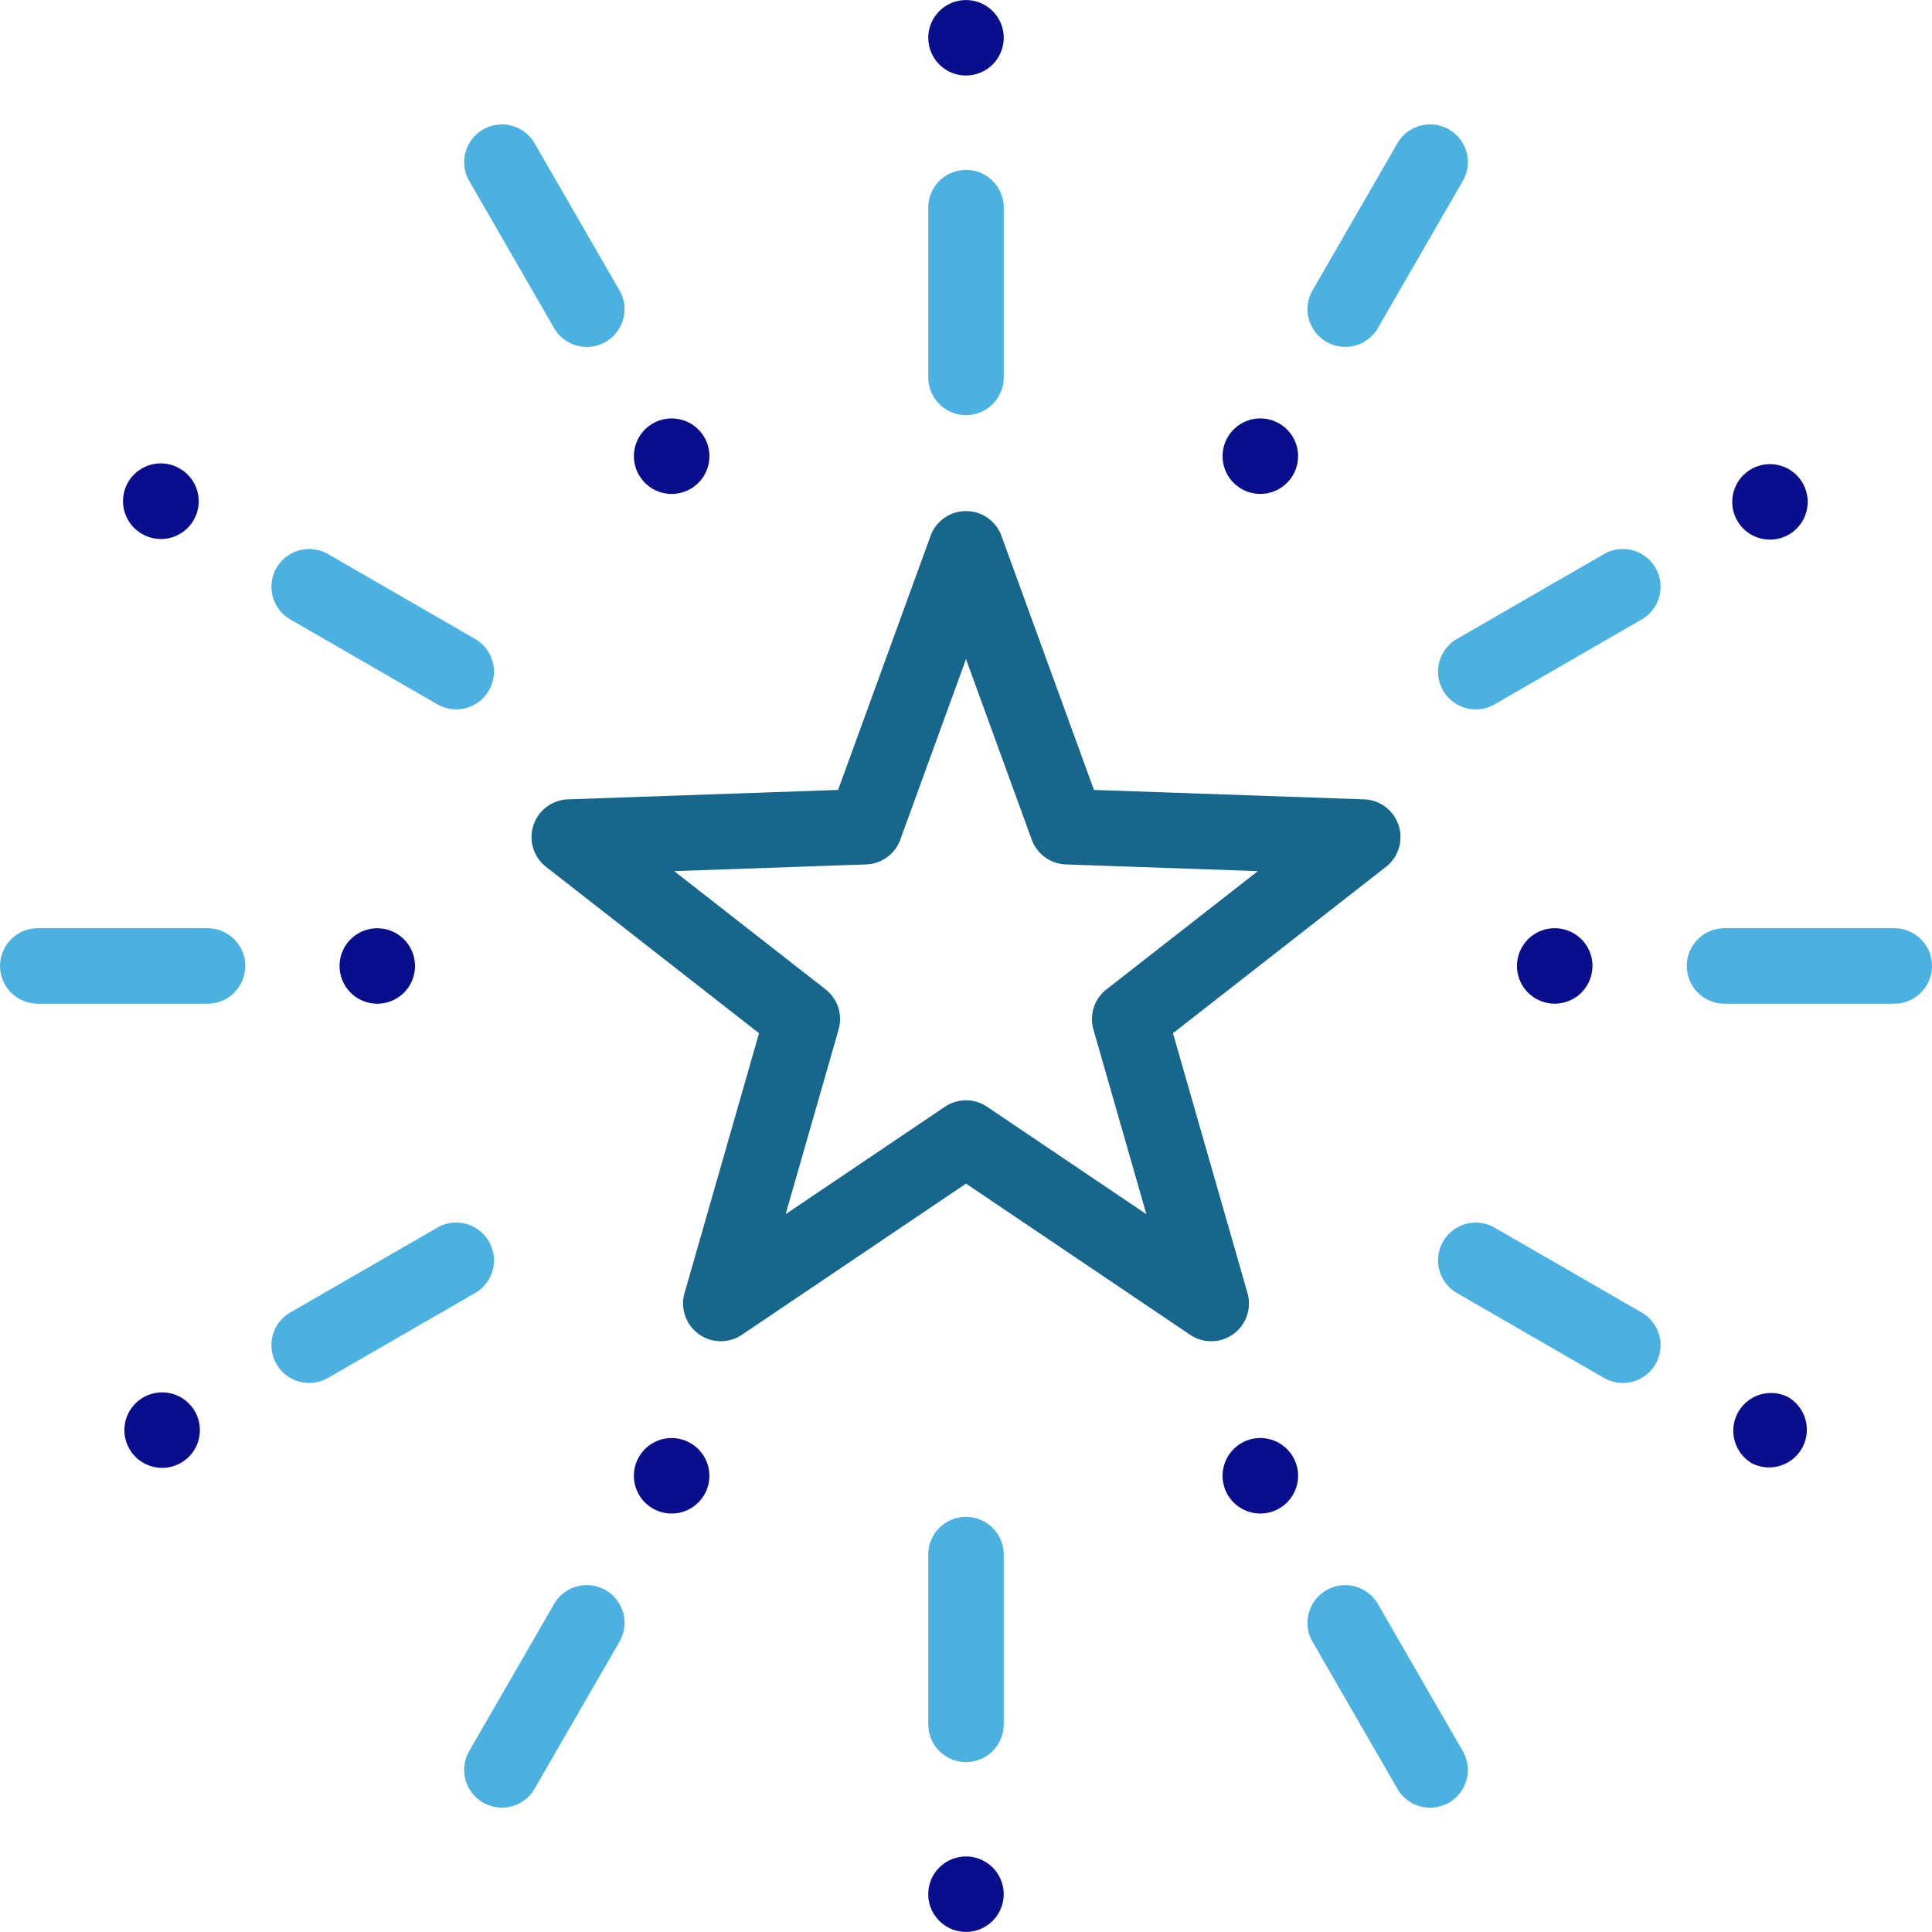 <svg xmlns="http://www.w3.org/2000/svg" width="104.729" height="104.728" viewBox="0 0 104.729 104.728">
    <defs>
        <style>
            .cls-2{fill:#090f8c}.cls-3{fill:#4bb1e1}
        </style>
    </defs>
    <g id="icon-valores" transform="translate(0 -.003)">
        <g id="Group_174" transform="translate(0 .003)">
            <path id="Path_153" fill="#17668b" d="M179.666 177.834l-4.039-14.086 11.548-9.022a2.046 2.046 0 0 0-1.188-3.656l-14.645-.511-5.012-13.77a2.045 2.045 0 0 0-3.844 0l-5.012 13.77-14.645.511a2.046 2.046 0 0 0-1.188 3.656l11.548 9.022-4.039 14.086a2.046 2.046 0 0 0 3.11 2.26l12.149-8.194 12.148 8.195a2.046 2.046 0 0 0 3.11-2.26zm-14.115-10.1a2.046 2.046 0 0 0-2.288 0l-8.633 5.823 2.871-10.01a2.045 2.045 0 0 0-.707-2.176l-8.206-6.411 10.407-.363a2.046 2.046 0 0 0 1.851-1.345l3.562-9.785 3.562 9.786a2.045 2.045 0 0 0 1.851 1.345l10.407.363-8.206 6.411a2.046 2.046 0 0 0-.707 2.176l2.87 10.01z" transform="translate(-112.043 -107.739)"/>
            <path id="Path_154" d="M248.046 4.095a2.045 2.045 0 0 0 2.046-2.045 2.045 2.045 0 1 0-2.046 2.047z" class="cls-2" transform="translate(-195.682 -.003)"/>
            <path id="Path_155" d="M248.046 58.3a2.045 2.045 0 0 0 2.046-2.045v-9.2a2.045 2.045 0 0 0-4.091 0v9.2a2.045 2.045 0 0 0 2.045 2.045z" class="cls-3" transform="translate(-195.682 -35.799)"/>
            <path id="Path_156" d="M72.953 149.318l7.971 4.6a2.045 2.045 0 0 0 2.045-3.543L75 145.776a2.045 2.045 0 1 0-2.045 3.543z" class="cls-3" transform="translate(-57.217 -115.74)"/>
            <path id="Path_157" d="M34.036 126.846a2.046 2.046 0 0 0 1.94-3.6 2.046 2.046 0 1 0-1.938 3.6z" class="cls-2" transform="translate(-26.218 -97.84)"/>
            <path id="Path_158" d="M33.933 369.3a2.046 2.046 0 1 0 2.815.669 2.045 2.045 0 0 0-2.815-.669z" class="cls-2" transform="translate(-26.217 -293.519)"/>
            <path id="Path_159" d="M83.718 325.023a2.045 2.045 0 0 0-2.794-.749l-7.971 4.6A2.045 2.045 0 1 0 75 332.419l7.971-4.6a2.045 2.045 0 0 0 .749-2.794z" class="cls-3" transform="translate(-57.217 -257.727)"/>
            <path id="Path_160" d="M248.046 491.994a2.045 2.045 0 0 0-2.046 2.045 2.045 2.045 0 1 0 2.045-2.047z" class="cls-2" transform="translate(-195.682 -391.358)"/>
            <path id="Path_161" d="M248.046 402a2.045 2.045 0 0 0-2.046 2.047v9.2a2.045 2.045 0 0 0 4.091 0v-9.2a2.045 2.045 0 0 0-2.045-2.047z" class="cls-3" transform="translate(-195.682 -319.774)"/>
            <path id="Path_162" d="M462.051 369.241a2.046 2.046 0 0 0-1.94 3.6 2.045 2.045 0 0 0 1.939-3.6z" class="cls-2" transform="translate(-365.141 -293.519)"/>
            <path id="Path_163" d="M392.139 328.876l-7.971-4.6a2.045 2.045 0 1 0-2.045 3.543l7.971 4.6a2.045 2.045 0 1 0 2.045-3.543z" class="cls-3" transform="translate(-303.147 -257.727)"/>
            <path id="Path_164" d="M390.094 145.775l-7.971 4.6a2.045 2.045 0 1 0 2.045 3.543l7.971-4.6a2.045 2.045 0 1 0-2.045-3.543z" class="cls-3" transform="translate(-303.147 -115.739)"/>
            <path id="Path_165" d="M461.083 127.095a2.035 2.035 0 0 0 1.07-.3 2.045 2.045 0 1 0-1.071.3z" class="cls-2" transform="translate(-365.141 -97.844)"/>
            <path id="Path_166" d="M127.875 44a2.045 2.045 0 0 0 3.543-2.045l-4.6-7.971a2.045 2.045 0 0 0-3.543 2.045z" class="cls-3" transform="translate(-97.839 -26.216)"/>
            <path id="Path_167" d="M168.24 113.908a2.046 2.046 0 1 0 .83-2.772 2.044 2.044 0 0 0-.83 2.772z" class="cls-2" transform="translate(-133.631 -88.209)"/>
            <path id="Path_168" d="M89.992 248.046a2.045 2.045 0 0 0 2.045 2.046 2.045 2.045 0 1 0-2.047-2.046z" class="cls-2" transform="translate(-71.584 -195.683)"/>
            <path id="Path_169" d="M11.249 246h-9.2a2.045 2.045 0 0 0 0 4.091h9.2a2.045 2.045 0 0 0 0-4.091z" class="cls-3" transform="translate(0 -195.683)"/>
            <path id="Path_170" d="M130.67 420.349a2.046 2.046 0 0 0-2.794.749l-4.6 7.971a2.045 2.045 0 1 0 3.543 2.045l4.6-7.971a2.046 2.046 0 0 0-.749-2.794z" class="cls-3" transform="translate(-97.84 -334.15)"/>
            <path id="Path_171" d="M171.113 381.408a2.046 2.046 0 1 0 .669 2.815 2.045 2.045 0 0 0-.67-2.814z" class="cls-2" transform="translate(-133.632 -303.151)"/>
            <path id="Path_172" d="M327.848 382.178a2.046 2.046 0 1 0-.831 2.772 2.045 2.045 0 0 0 .831-2.772z" class="cls-2" transform="translate(-257.728 -303.15)"/>
            <path id="Path_173" d="M350.319 421.1a2.045 2.045 0 0 0-3.543 2.045l4.6 7.971a2.045 2.045 0 1 0 3.543-2.045z" class="cls-3" transform="translate(-275.626 -334.149)"/>
            <path id="Path_174" d="M406.1 248.046a2.045 2.045 0 0 0-2.049-2.046 2.045 2.045 0 1 0 2.047 2.045z" class="cls-2" transform="translate(-319.776 -195.683)"/>
            <path id="Path_175" d="M458.254 246h-9.2a2.045 2.045 0 1 0 0 4.091h9.2a2.045 2.045 0 0 0 0-4.091z" class="cls-3" transform="translate(-355.571 -195.683)"/>
            <path id="Path_176" d="M324.974 114.68a2.046 2.046 0 1 0-.67-2.815 2.045 2.045 0 0 0 .671 2.814z" class="cls-2" transform="translate(-257.727 -88.21)"/>
            <path id="Path_177" d="M347.524 44.745a2.044 2.044 0 0 0 2.794-.745l4.6-7.971a2.045 2.045 0 0 0-3.543-2.045l-4.6 7.971a2.045 2.045 0 0 0 .749 2.79z" class="cls-3" transform="translate(-275.625 -26.217)"/>
        </g>
    </g>
</svg>

